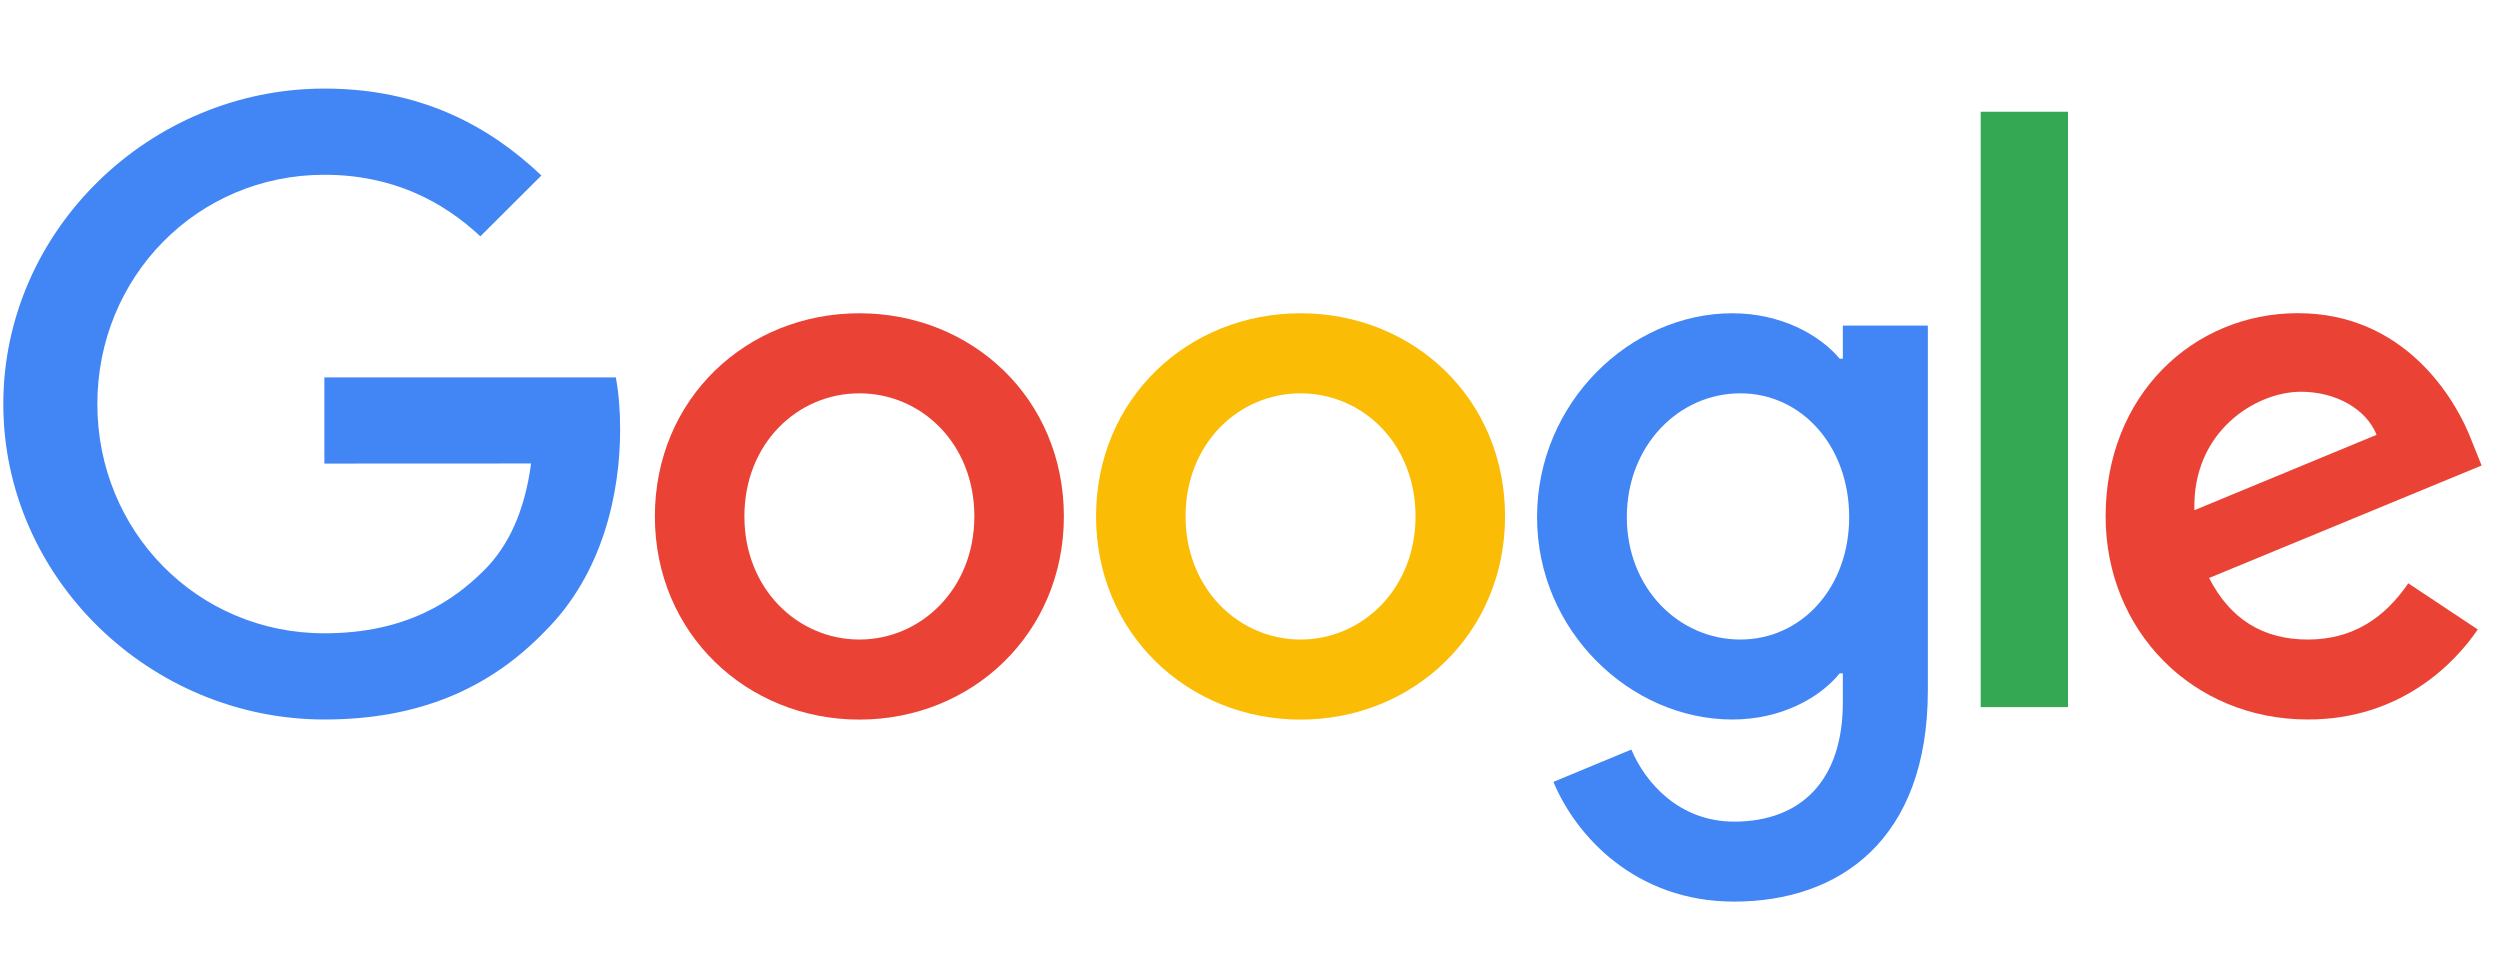 <?xml version="1.0" encoding="UTF-8"?> <svg xmlns="http://www.w3.org/2000/svg" width="178" height="68" viewBox="0 0 178 68" fill="none"><path d="M75.748 36.77C75.748 45.098 69.211 51.235 61.188 51.235C53.164 51.235 46.627 45.098 46.627 36.77C46.627 28.383 53.164 22.305 61.188 22.305C69.211 22.305 75.748 28.383 75.748 36.77ZM69.374 36.77C69.374 31.566 65.585 28.005 61.188 28.005C56.79 28.005 53.001 31.566 53.001 36.77C53.001 41.922 56.79 45.535 61.188 45.535C65.585 45.535 69.374 41.916 69.374 36.77Z" fill="#EA4335"></path><path d="M107.16 36.77C107.16 45.098 100.623 51.235 92.6 51.235C84.577 51.235 78.039 45.098 78.039 36.77C78.039 28.39 84.577 22.305 92.6 22.305C100.623 22.305 107.16 28.383 107.16 36.77ZM100.786 36.77C100.786 31.566 96.997 28.005 92.6 28.005C88.202 28.005 84.413 31.566 84.413 36.77C84.413 41.922 88.202 45.535 92.6 45.535C96.997 45.535 100.786 41.916 100.786 36.77Z" fill="#FBBC05"></path><path d="M137.263 23.179V49.148C137.263 59.831 130.941 64.194 123.468 64.194C116.433 64.194 112.199 59.505 110.602 55.67L116.152 53.368C117.14 55.722 119.561 58.5 123.462 58.5C128.245 58.5 131.21 55.559 131.21 50.022V47.942H130.987C129.561 49.696 126.812 51.229 123.344 51.229C116.086 51.229 109.438 44.929 109.438 36.822C109.438 28.657 116.086 22.305 123.344 22.305C126.806 22.305 129.554 23.837 130.987 25.54H131.21V23.185H137.263V23.179ZM131.661 36.822C131.661 31.729 128.252 28.005 123.913 28.005C119.515 28.005 115.831 31.729 115.831 36.822C115.831 41.863 119.515 45.535 123.913 45.535C128.252 45.535 131.661 41.863 131.661 36.822Z" fill="#4285F4"></path><path d="M147.242 7.956V50.347H141.025V7.956H147.242Z" fill="#34A853"></path><path d="M171.47 41.531L176.417 44.817C174.82 47.172 170.972 51.228 164.324 51.228C156.078 51.228 149.92 44.876 149.92 36.763C149.92 28.161 156.13 22.298 163.61 22.298C171.142 22.298 174.827 28.272 176.031 31.5L176.692 33.144L157.289 41.152C158.774 44.054 161.084 45.535 164.324 45.535C167.569 45.535 169.821 43.944 171.47 41.531ZM156.242 36.326L169.212 30.959C168.499 29.152 166.352 27.893 163.826 27.893C160.587 27.893 156.078 30.744 156.242 36.326Z" fill="#EA4335"></path><path d="M23.095 33.007V26.87H43.846C44.049 27.939 44.154 29.204 44.154 30.574C44.154 35.178 42.891 40.872 38.82 44.928C34.861 49.037 29.803 51.228 23.102 51.228C10.681 51.228 0.236 41.146 0.236 28.767C0.236 16.389 10.681 6.307 23.102 6.307C29.973 6.307 34.868 8.994 38.546 12.496L34.2 16.826C31.563 14.361 27.99 12.444 23.095 12.444C14.025 12.444 6.931 19.728 6.931 28.767C6.931 37.807 14.025 45.091 23.095 45.091C28.978 45.091 32.329 42.737 34.475 40.598C36.216 38.863 37.361 36.385 37.813 33L23.095 33.007Z" fill="#4285F4"></path></svg> 